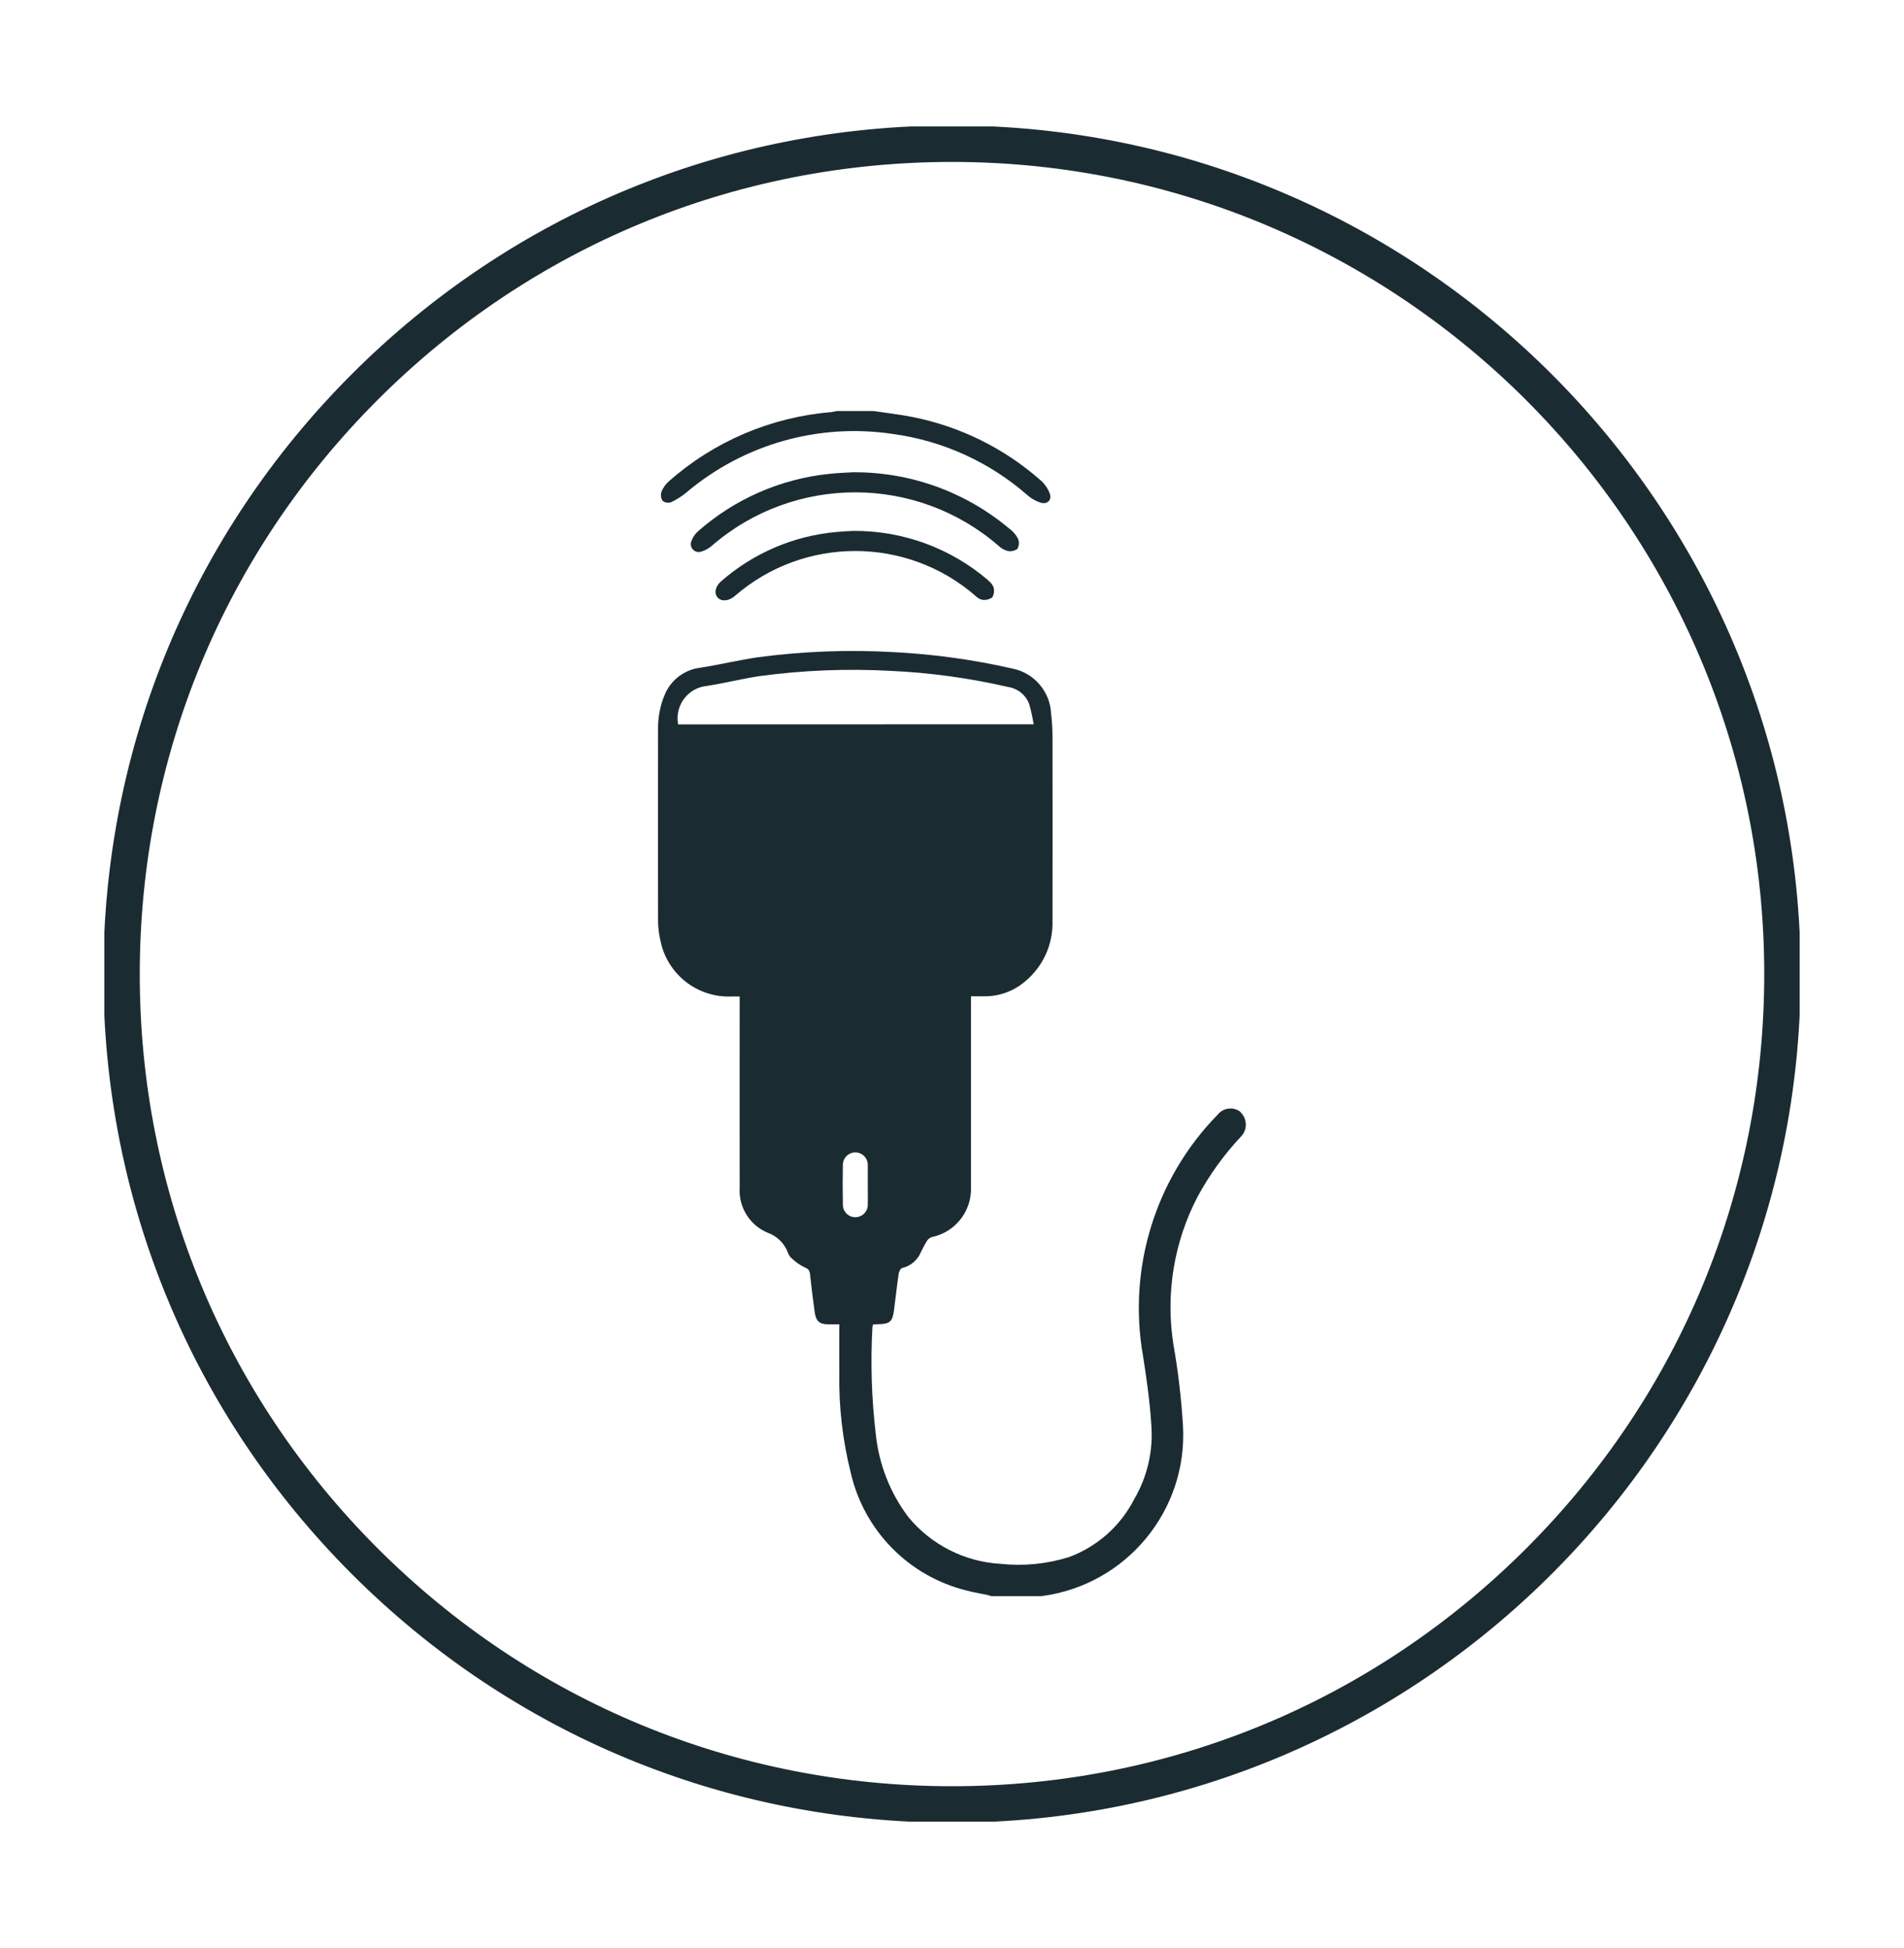 <?xml version="1.0" encoding="utf-8"?>
<!-- Generator: Adobe Illustrator 26.0.2, SVG Export Plug-In . SVG Version: 6.00 Build 0)  -->
<svg version="1.1" id="Layer_1" xmlns="http://www.w3.org/2000/svg" xmlns:xlink="http://www.w3.org/1999/xlink" x="0px" y="0px"
	 viewBox="0 0 343.18 351.16" style="enable-background:new 0 0 343.18 351.16;" xml:space="preserve">
<style type="text/css">
	.st0{clip-path:url(#SVGID_00000183964825438809806400000007836271830081901210_);}
	.st1{fill:#1B2B32;}
</style>
<g>
	<defs>
		<rect id="SVGID_1_" x="18.81" y="22.8" width="305.56" height="305.56"/>
	</defs>
	<clipPath id="SVGID_00000062890138570184416530000010547956786420471436_">
		<use xlink:href="#SVGID_1_"  style="overflow:visible;"/>
	</clipPath>
	<g id="Group_20" transform="translate(0 0)" style="clip-path:url(#SVGID_00000062890138570184416530000010547956786420471436_);">
		<path class="st1" d="M171.6,328.55L171.6,328.55c-40.87,0-79.28-15.91-108.17-44.8c-28.89-28.89-44.8-67.31-44.8-108.17
			c0-40.86,15.91-79.27,44.8-108.16c28.89-28.89,67.3-44.8,108.16-44.8c0,0,0,0,0,0c84.34,0,152.96,68.62,152.96,152.96
			C324.56,259.93,255.94,328.55,171.6,328.55z M171.6,29.19c-39.1,0-75.87,15.23-103.52,42.88C40.42,99.72,25.2,136.48,25.19,175.58
			s15.23,75.87,42.88,103.52c27.65,27.65,64.42,42.88,103.52,42.88c39.11,0,75.87-15.23,103.52-42.88
			c27.65-27.65,42.88-64.42,42.88-103.52C317.99,94.86,252.32,29.19,171.6,29.19z"/>
		<path id="Path_30" class="st1" d="M223.61,200.45c-1.26-1-3.1-0.8-4.11,0.45c-11.25,11.48-16.27,27.69-13.48,43.52
			c0.65,4.14,1.24,8.32,1.5,12.49c0.35,4.65-0.73,9.3-3.09,13.33c-2.47,4.84-6.68,8.57-11.79,10.45c-3.99,1.24-8.19,1.65-12.34,1.2
			c-6.45-0.38-12.46-3.43-16.57-8.42c-3.28-4.34-5.31-9.5-5.87-14.91c-0.77-6.44-0.97-12.93-0.61-19.4
			c0.03-0.15,0.07-0.29,0.13-0.42c0.31,0,0.59-0.04,0.87-0.04c2.12-0.03,2.62-0.44,2.89-2.54c0.28-2.19,0.52-4.38,0.84-6.57
			c0.05-0.37,0.35-0.95,0.63-1.02c1.52-0.35,2.78-1.42,3.37-2.86c0.33-0.71,0.71-1.4,1.12-2.07c0.21-0.31,0.51-0.54,0.87-0.65
			c4.26-0.89,7.24-4.74,7.04-9.09c0-10.97,0-21.94,0-32.91v-1.4c0.89,0,1.6,0,2.31,0c2.74,0.05,5.41-0.92,7.48-2.71
			c3.22-2.68,5.03-6.69,4.9-10.87c0.02-11.07,0.02-22.15,0-33.22c0-1.39-0.08-2.77-0.25-4.15c-0.18-4-3.06-7.35-6.99-8.13
			c-6.98-1.59-14.08-2.58-21.22-2.95c-8.25-0.48-16.53-0.17-24.72,0.93c-3.44,0.51-6.84,1.33-10.28,1.87
			c-2.82,0.33-5.25,2.14-6.38,4.75c-0.89,2.07-1.31,4.31-1.25,6.56c-0.02,11.42-0.02,22.85,0,34.28c0,1.25,0.16,2.49,0.45,3.7
			c1.23,5.96,6.58,10.17,12.67,9.98c0.49-0.03,0.98,0,1.59,0v1.36c0,11.03-0.02,22.06,0,33.11c-0.22,3.54,1.85,6.83,5.15,8.15
			c1.61,0.6,2.88,1.86,3.51,3.46c0.11,0.34,0.29,0.66,0.52,0.92c0.71,0.72,1.53,1.32,2.43,1.78c0.75,0.28,0.99,0.57,1.07,1.28
			c0.25,2.3,0.53,4.6,0.85,6.88c0.24,1.64,0.88,2.14,2.49,2.15h1.94c0,3.02-0.02,5.9,0,8.77c-0.11,6.06,0.59,12.1,2.06,17.98
			c2.4,10.47,10.5,18.7,20.94,21.25c1.38,0.37,2.82,0.59,4.43,0.93c-0.49,0.03-0.77,0.06-1.05,0.06h10.1
			c15.23-2,26.34-15.41,25.46-30.74c-0.3-4.9-0.87-9.78-1.72-14.61c-1.45-9.14,0.09-18.51,4.39-26.71c2.13-3.92,4.75-7.55,7.81-10.8
			c1.17-1.24,1.12-3.19-0.11-4.37c0,0-0.01-0.01-0.01-0.01 M122.23,130.58c-0.61-3.18,1.47-6.25,4.65-6.86
			c0.21-0.04,0.41-0.07,0.62-0.09c3.16-0.49,6.27-1.29,9.43-1.76c7.83-1.06,15.75-1.37,23.64-0.94c7.14,0.33,14.24,1.31,21.21,2.92
			c1.77,0.29,3.23,1.54,3.78,3.24c0.31,1.14,0.56,2.3,0.75,3.47L122.23,130.58z M156.41,217.14c0.02,1.24-0.98,2.26-2.22,2.27
			c-1.24,0.02-2.26-0.98-2.27-2.22c-0.05-2.41-0.05-4.83,0-7.24c0.01-1.24,1.03-2.23,2.27-2.22c1.24,0.01,2.23,1.03,2.22,2.27l0,0
			c0,0.07,0,0.14,0,0.21v3.41l0,0C156.41,214.8,156.44,215.97,156.41,217.14"/>
		<path id="Path_31" class="st1" d="M120.93,90.54c0.99-0.46,1.92-1.05,2.76-1.74c10.32-8.74,23.9-12.59,37.27-10.57
			c9.02,1.23,17.47,5.09,24.31,11.1c0.67,0.57,1.45,1.01,2.29,1.28c1.2,0.37,2.06-0.46,1.65-1.64c-0.33-0.89-0.87-1.69-1.58-2.33
			c-6.56-5.81-14.55-9.76-23.15-11.47c-2.33-0.47-4.7-0.73-7.05-1.08h-6.61c-0.34,0.08-0.68,0.15-1.03,0.2
			c-10.83,0.9-21.09,5.27-29.23,12.47c-0.58,0.51-1.04,1.15-1.33,1.87c-0.19,0.55-0.12,1.15,0.19,1.64
			c0.43,0.34,1.01,0.44,1.53,0.26"/>
		<path id="Path_32" class="st1" d="M181.56,99.3c0.63,0.14,1.28,0.02,1.81-0.35c0.32-0.56,0.37-1.24,0.12-1.84
			c-0.36-0.69-0.87-1.3-1.5-1.76c-7.91-6.68-17.95-10.31-28.3-10.22c-1.06,0.07-2.67,0.11-4.26,0.29
			c-8.77,0.91-17.04,4.54-23.65,10.38c-0.5,0.45-0.88,1.01-1.12,1.64c-0.35,0.71-0.06,1.57,0.64,1.92c0.37,0.18,0.8,0.2,1.18,0.04
			c0.67-0.21,1.3-0.56,1.83-1.03c14.84-12.84,36.86-12.83,51.69,0.03C180.45,98.83,180.98,99.14,181.56,99.3"/>
		<path id="Path_33" class="st1" d="M178.13,104.62c-6.76-5.81-15.39-8.98-24.31-8.92c-0.78,0.04-1.87,0.08-2.99,0.19
			c-7.71,0.67-15.01,3.78-20.84,8.88c-1.06,0.91-1.32,2.13-0.68,2.9c0.64,0.77,1.91,0.75,3.05-0.16l0.16-0.14
			c12.42-10.73,30.84-10.73,43.26,0c0.34,0.37,0.77,0.63,1.26,0.75c0.64,0.09,1.29-0.07,1.81-0.44c0.32-0.56,0.4-1.22,0.22-1.84
			c-0.2-0.49-0.54-0.91-0.98-1.22"/>
	</g>
</g>
</svg>

